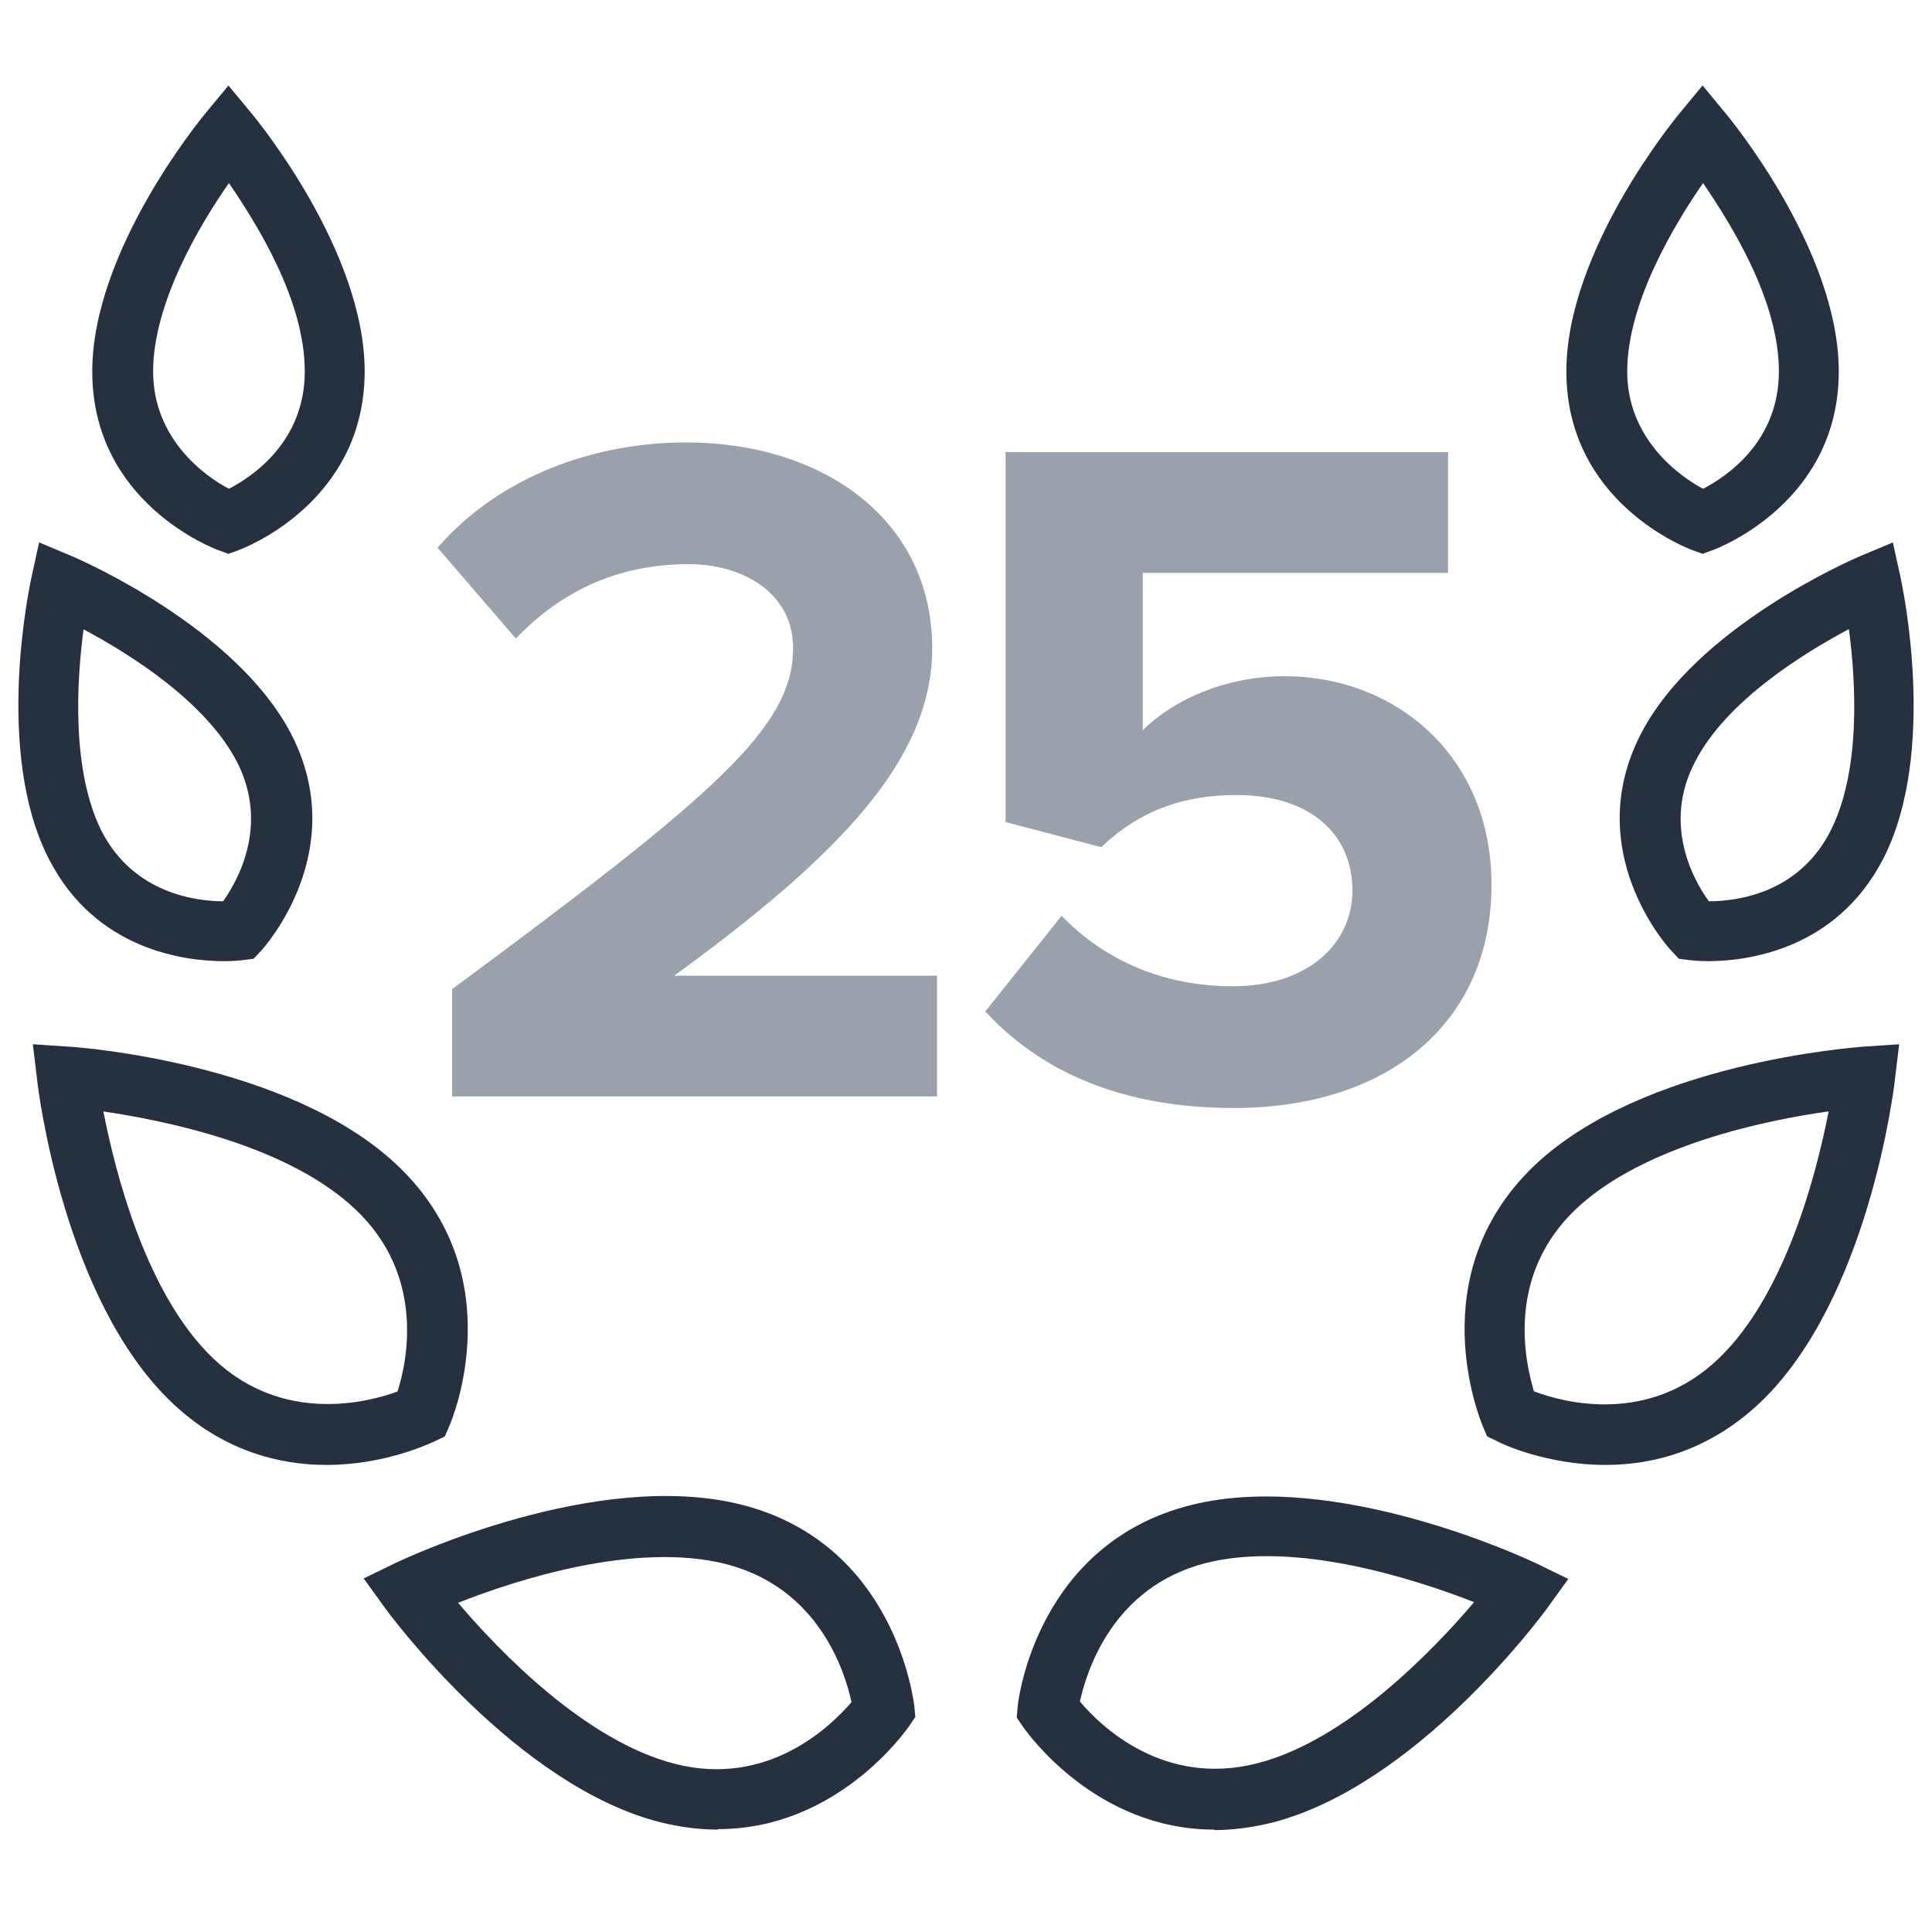 <?xml version="1.0" encoding="UTF-8"?><svg id="Layer_1" xmlns="http://www.w3.org/2000/svg" width="40" height="40" viewBox="0 0 40 40"><path d="m4.74,11.47l-.22-.08c-.11-.04-2.61-.99-2.61-3.7,0-2.5,2.25-5.23,2.34-5.34l.48-.58.48.58c.1.12,2.34,2.84,2.34,5.34,0,2.71-2.5,3.66-2.61,3.7l-.22.08Zm0-7.68c-.61.87-1.57,2.49-1.57,3.9s1.09,2.18,1.57,2.43c.48-.25,1.57-.97,1.57-2.43s-.97-3.02-1.57-3.9Z" fill="#27303f"/><path d="m4.64,19.9c-.8,0-2.66-.22-3.63-2.12-1.14-2.22-.39-5.68-.36-5.82l.16-.73.69.29c.14.06,3.38,1.46,4.53,3.68,1.24,2.41-.55,4.4-.62,4.48l-.16.17-.23.03s-.16.02-.37.02Zm-2.91-6.87c-.14,1.05-.26,2.93.38,4.19.67,1.29,1.97,1.44,2.51,1.44.31-.44.95-1.58.29-2.88-.65-1.26-2.24-2.25-3.18-2.75Z" fill="#27303f"/><path d="m6.76,30.33c-.98,0-2.15-.29-3.2-1.29-2.24-2.13-2.77-6.48-2.79-6.67l-.09-.75.75.05c.19.01,4.56.33,6.8,2.46,2.39,2.27,1.13,5.27,1.07,5.4l-.09.21-.21.1c-.07.03-1.01.49-2.24.49Zm-4.62-7.32c.25,1.28.89,3.8,2.28,5.12,1.44,1.37,3.21.9,3.81.68.2-.62.58-2.4-.87-3.77-1.4-1.33-3.94-1.84-5.23-2.03Z" fill="#27303f"/><path d="m14.86,37.88c-.37,0-.77-.05-1.18-.15-2.99-.75-5.6-4.29-5.71-4.44l-.44-.61.68-.33c.17-.08,4.13-1.95,7.13-1.2,3.19.8,3.57,4.04,3.59,4.17l.02.23-.13.19c-.07.1-1.49,2.13-3.95,2.13Zm-5.38-4.7c.84.99,2.64,2.87,4.5,3.34,1.93.49,3.23-.79,3.65-1.28-.14-.64-.68-2.37-2.61-2.86-1.87-.47-4.34.33-5.55.81Z" fill="#27303f"/><path d="m35.26,11.47l-.22-.08c-.11-.04-2.61-.99-2.61-3.7,0-2.5,2.25-5.23,2.34-5.34l.48-.58.48.58c.1.12,2.34,2.84,2.34,5.34,0,2.71-2.5,3.66-2.61,3.7l-.22.08Zm0-7.68c-.61.88-1.57,2.49-1.57,3.9s1.1,2.18,1.57,2.43c.48-.25,1.57-.97,1.57-2.43s-.97-3.02-1.57-3.9Z" fill="#27303f"/><path d="m35.36,19.9c-.21,0-.35-.02-.37-.02l-.23-.03-.16-.17c-.08-.08-1.87-2.07-.63-4.48,1.14-2.22,4.39-3.62,4.53-3.68l.69-.29.16.73c.03.15.78,3.6-.36,5.82-.98,1.9-2.84,2.12-3.63,2.12Zm2.91-6.87c-.94.5-2.54,1.49-3.18,2.75-.67,1.29-.03,2.44.29,2.88.54,0,1.84-.14,2.51-1.44.65-1.26.53-3.13.39-4.19Z" fill="#27303f"/><path d="m33.24,30.33c-1.23,0-2.18-.45-2.24-.49l-.21-.1-.09-.21c-.05-.13-1.31-3.13,1.07-5.4,2.24-2.13,6.61-2.44,6.8-2.46l.75-.05-.09.75c-.02.18-.55,4.54-2.79,6.67-1.06,1-2.22,1.29-3.2,1.29Zm-1.47-1.52c.61.23,2.37.7,3.81-.68,1.39-1.33,2.03-3.84,2.28-5.12-1.29.18-3.83.7-5.23,2.02-1.45,1.38-1.06,3.15-.87,3.78Z" fill="#27303f"/><path d="m25.14,37.88c-2.47,0-3.89-2.03-3.96-2.13l-.13-.19.02-.23c.01-.14.4-3.37,3.59-4.17,2.99-.75,6.96,1.12,7.13,1.2l.68.33-.44.61c-.11.15-2.71,3.68-5.71,4.44-.42.1-.81.15-1.18.15Zm-2.78-2.65c.42.5,1.72,1.77,3.66,1.28,1.86-.47,3.66-2.35,4.5-3.34-1.21-.47-3.68-1.28-5.55-.81-1.93.49-2.47,2.23-2.61,2.86Z" fill="#27303f"/><g><path d="m9.36,22.7v-2.22c5.46-4.04,7.06-5.42,7.06-7.06,0-1.16-1.06-1.74-2.16-1.74-1.52,0-2.68.6-3.58,1.54l-1.62-1.88c1.3-1.5,3.28-2.18,5.14-2.18,2.84,0,5.1,1.6,5.1,4.26,0,2.28-1.88,4.26-5.34,6.78h5.44v2.5h-10.04Z" fill="#9aa0ac"/><path d="m20.4,20.94l1.58-1.98c.9.94,2.14,1.46,3.54,1.46,1.58,0,2.48-.9,2.48-1.98,0-1.18-.88-1.98-2.4-1.98-1.1,0-2,.32-2.8,1.08l-1.98-.52v-7.66h9.16v2.5h-6.32v3.26c.64-.64,1.72-1.12,2.94-1.12,2.26,0,4.28,1.62,4.28,4.32,0,2.84-2.12,4.62-5.34,4.62-2.32,0-4-.76-5.14-2Z" fill="#9aa0ac"/></g></svg>